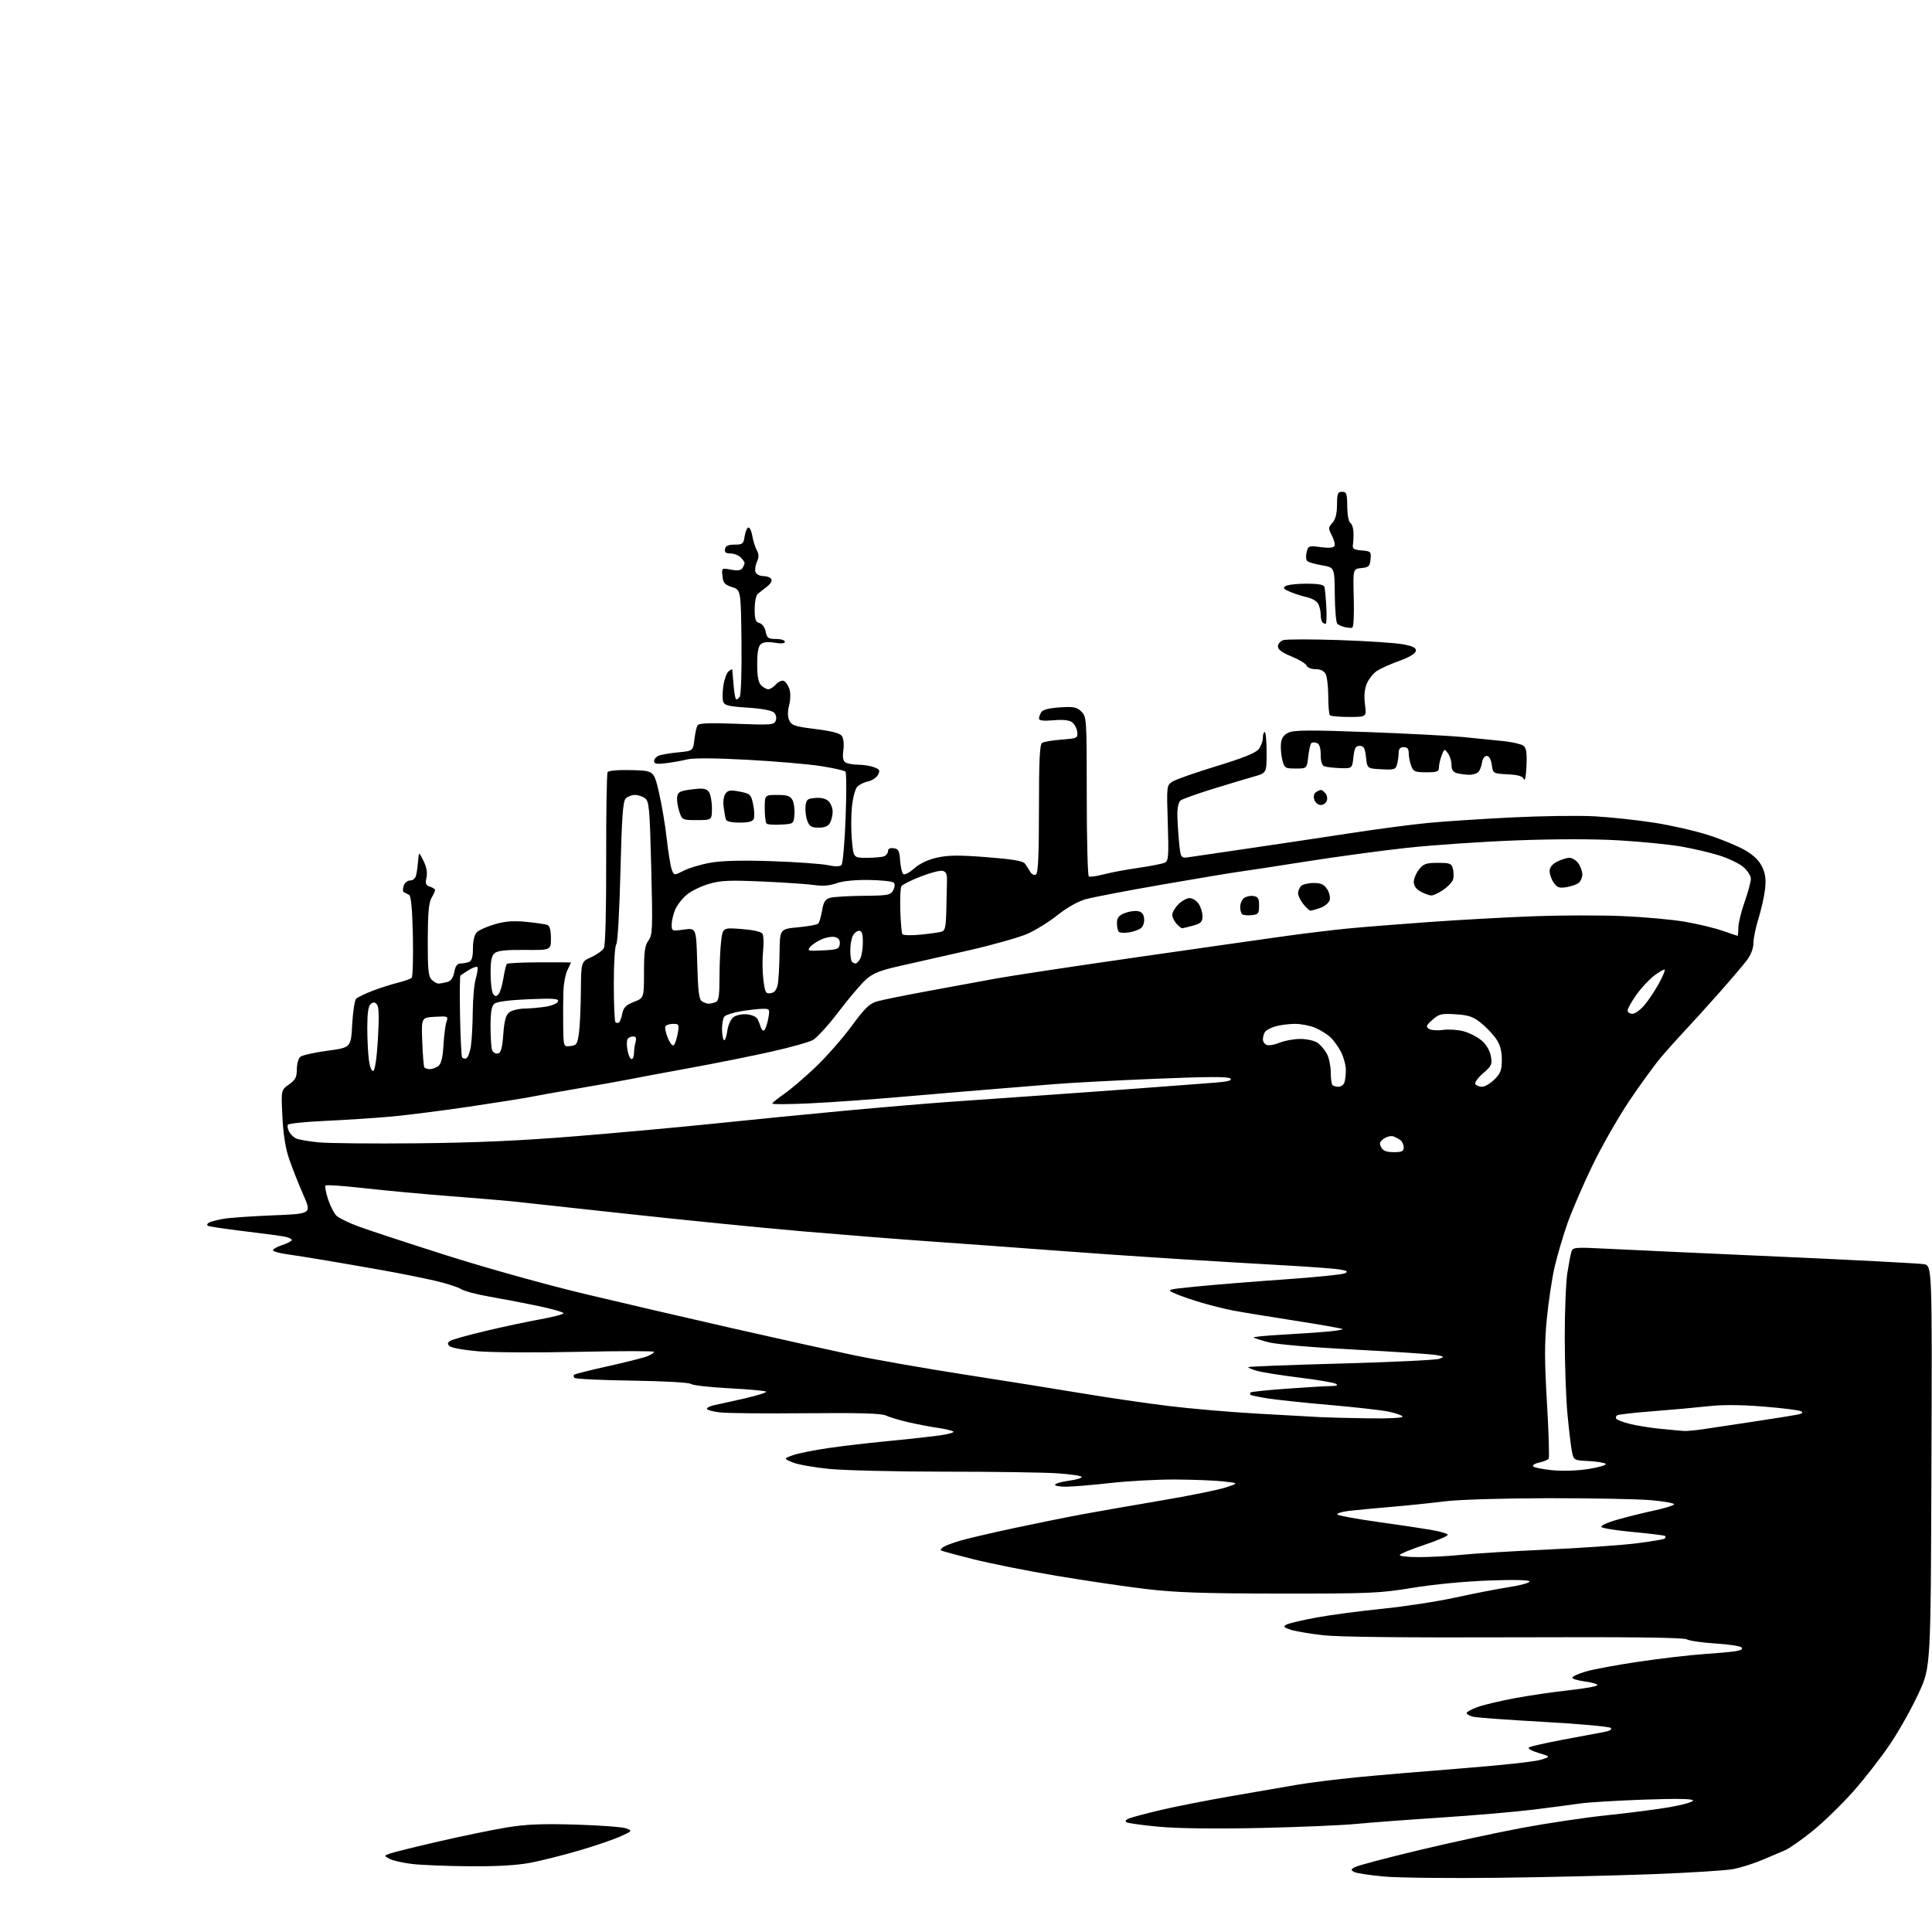 <?xml version="1.0" encoding="UTF-8" standalone="no"?>
<svg 
  version="1.1" 
  xmlns="http://www.w3.org/2000/svg" 
  xmlns:xlink="http://www.w3.org/1999/xlink" 
  xmlns:svg="http://www.w3.org/2000/svg"
  xmlns:rdf="http://www.w3.org/1999/02/22-rdf-syntax-ns#"
  xmlns:cc="http://creativecommons.org/ns#"
  xmlns:dc="http://purl.org/dc/elements/1.1/"
  viewBox="0 0 768 768"
  width="768"
  height="768"
>
<style>svg {background-color: white; }</style>"
<path stroke="none" fill="black" fill-rule="evenodd" d="M595.50,746.45C576.25,746.68 555.86,746.46 550.18,745.95C544.51,745.44 539.15,744.62 538.27,744.13C536.87,743.35 536.93,743.11 538.71,742.16C539.83,741.56 551.04,738.59 563.62,735.57C576.20,732.55 594.83,728.52 605.00,726.62C615.17,724.72 630.48,722.44 639.00,721.57C647.52,720.69 658.66,719.25 663.75,718.37C668.84,717.49 673.00,716.30 673.00,715.73C673.00,715.02 666.67,714.92 653.25,715.39C642.39,715.78 631.02,716.47 628.00,716.93C624.98,717.38 616.65,718.48 609.50,719.36C602.35,720.24 585.92,721.65 573.00,722.50C560.08,723.34 544.77,724.49 539.00,725.05C533.23,725.60 515.90,726.33 500.50,726.66C483.14,727.03 468.02,726.84 460.71,726.16C454.22,725.56 448.41,724.75 447.79,724.37C447.08,723.93 447.57,723.33 449.08,722.76C450.41,722.27 456.00,720.79 461.50,719.49C467.00,718.18 479.60,715.71 489.50,713.98C499.40,712.26 511.32,710.20 516.00,709.41C520.67,708.62 531.25,707.30 539.50,706.49C547.75,705.68 566.54,704.08 581.27,702.94C595.99,701.80 609.94,700.29 612.27,699.59C616.50,698.31 616.50,698.31 611.58,696.82C608.69,695.95 607.14,695.03 607.83,694.61C608.47,694.21 614.51,692.84 621.25,691.56C627.99,690.29 635.25,688.93 637.38,688.55C639.91,688.10 640.92,687.52 640.28,686.88C639.74,686.34 627.78,685.26 613.70,684.48C599.61,683.70 586.94,682.77 585.54,682.42C584.14,682.07 583.00,681.42 583.00,680.97C583.00,680.53 584.91,679.46 587.25,678.61C589.59,677.75 596.23,676.16 602.01,675.08C607.79,674.00 617.58,672.56 623.76,671.89C629.94,671.22 635.00,670.31 635.00,669.87C635.00,669.43 632.75,668.77 630.00,668.41C627.25,668.04 625.00,667.37 625.00,666.91C625.00,666.45 627.36,665.36 630.25,664.49C633.14,663.61 642.70,661.84 651.50,660.54C660.31,659.25 671.78,657.90 677.00,657.55C682.23,657.20 688.02,656.68 689.88,656.39C692.10,656.04 692.92,655.52 692.27,654.87C691.73,654.33 687.06,653.63 681.89,653.31C676.73,652.99 671.60,652.25 670.50,651.66C669.13,650.93 647.70,650.68 602.00,650.86C559.12,651.02 532.13,650.73 526.00,650.04C520.77,649.44 514.97,648.46 513.10,647.85C510.29,646.94 509.99,646.59 511.35,645.82C512.26,645.31 517.62,644.05 523.25,643.00C528.89,641.96 540.70,640.39 549.50,639.51C558.30,638.63 571.47,636.60 578.77,635.00C586.07,633.40 595.63,631.55 600.02,630.88C604.41,630.20 608.00,629.21 608.00,628.67C608.00,628.05 602.10,627.91 591.75,628.28C582.32,628.62 569.62,629.84 561.50,631.19C548.55,633.33 544.62,633.50 509.00,633.47C478.44,633.44 467.41,633.07 455.50,631.65C447.25,630.67 431.27,628.31 420.00,626.41C408.73,624.52 393.88,621.56 387.00,619.83C380.12,618.11 374.29,616.52 374.03,616.30C373.77,616.07 374.22,615.46 375.03,614.94C375.84,614.41 378.76,613.31 381.52,612.49C384.28,611.66 393.96,609.40 403.02,607.46C412.08,605.52 424.45,603.02 430.50,601.91C436.55,600.79 450.50,598.36 461.50,596.50C472.50,594.64 483.98,592.32 487.00,591.35C492.50,589.58 492.50,589.58 486.50,588.90C483.20,588.52 474.65,588.18 467.50,588.13C460.35,588.08 448.65,588.70 441.50,589.51C434.35,590.32 426.34,590.98 423.69,590.99C421.05,591.00 419.12,590.61 419.42,590.13C419.71,589.65 422.22,588.96 424.98,588.60C427.74,588.23 430.00,587.56 430.00,587.12C430.00,586.67 425.61,586.01 420.25,585.66C414.89,585.30 394.72,585.01 375.42,585.01C356.13,585.00 335.43,584.51 329.42,583.90C323.42,583.30 316.93,582.13 315.00,581.30C311.50,579.79 311.50,579.79 315.19,578.47C317.22,577.74 323.52,576.47 329.19,575.64C334.86,574.82 344.90,573.63 351.50,573.01C358.10,572.39 367.28,571.40 371.90,570.82C376.78,570.20 379.72,569.43 378.90,569.00C378.13,568.59 375.25,567.93 372.50,567.55C369.75,567.16 364.57,566.17 361.00,565.34C357.43,564.51 353.42,563.31 352.09,562.66C350.38,561.84 341.21,561.58 320.59,561.78C304.59,561.94 289.14,561.79 286.25,561.46C283.36,561.13 281.00,560.47 281.00,560.01C281.00,559.54 282.46,558.86 284.25,558.50C286.04,558.13 291.47,556.93 296.32,555.82C301.17,554.71 304.86,553.53 304.53,553.20C304.20,552.86 297.61,552.26 289.89,551.86C282.17,551.46 275.32,550.68 274.66,550.14C273.98,549.57 263.97,549.01 251.32,548.82C239.13,548.65 228.83,548.16 228.41,547.75C228.00,547.34 227.90,546.77 228.18,546.49C228.45,546.21 234.49,544.69 241.59,543.11C248.69,541.54 255.74,539.75 257.25,539.15C258.76,538.54 260.00,537.75 260.00,537.38C260.00,537.01 246.61,537.01 230.25,537.37C213.89,537.73 195.87,537.64 190.21,537.17C184.54,536.70 179.37,535.77 178.71,535.11C177.78,534.18 177.85,533.71 179.01,532.99C179.83,532.48 186.12,530.72 193.00,529.09C199.88,527.45 209.66,525.36 214.75,524.45C219.84,523.54 224.00,522.45 224.00,522.03C224.00,521.61 219.39,520.29 213.75,519.11C208.11,517.93 199.45,516.27 194.50,515.42C189.55,514.57 184.50,513.22 183.28,512.43C182.06,511.64 177.34,510.13 172.78,509.08C168.23,508.03 159.10,506.20 152.50,505.02C145.90,503.84 135.55,502.05 129.50,501.03C123.45,500.01 116.37,498.89 113.77,498.53C111.17,498.17 108.83,497.53 108.56,497.09C108.29,496.66 109.85,495.71 112.03,494.99C114.21,494.27 116.00,493.34 116.00,492.92C116.00,492.50 114.76,491.91 113.25,491.60C111.74,491.29 104.43,490.31 97.00,489.42C89.58,488.54 83.11,487.57 82.63,487.27C82.14,486.97 82.36,486.39 83.12,485.97C83.88,485.56 86.53,484.89 89.00,484.47C91.47,484.06 100.34,483.44 108.69,483.11C123.88,482.50 123.88,482.50 120.59,475.00C118.78,470.88 116.28,464.57 115.04,461.00C113.49,456.54 112.62,451.18 112.26,443.91C111.73,433.33 111.73,433.33 114.87,431.10C117.44,429.26 118.00,428.18 118.00,425.05C118.00,422.96 118.62,420.73 119.39,420.09C120.15,419.46 124.99,418.38 130.14,417.69C139.50,416.44 139.50,416.44 140.00,407.27C140.28,402.22 140.98,397.61 141.57,397.02C142.16,396.44 145.08,395.02 148.07,393.87C151.06,392.73 155.60,391.27 158.17,390.64C160.73,390.01 163.20,389.14 163.64,388.69C164.09,388.25 164.30,380.82 164.13,372.19C163.91,361.77 163.42,356.25 162.65,355.77C162.02,355.36 161.10,354.89 160.62,354.72C160.13,354.55 160.05,353.42 160.43,352.21C160.84,350.94 161.95,350.00 163.05,350.00C164.22,350.00 165.16,349.13 165.46,347.75C165.74,346.51 166.08,343.93 166.23,342.00C166.50,338.50 166.50,338.50 168.34,342.20C169.57,344.67 169.96,346.89 169.53,348.86C169.00,351.29 169.25,351.94 170.94,352.48C172.07,352.84 172.98,353.44 172.96,353.82C172.95,354.19 172.29,355.62 171.50,357.00C170.45,358.83 170.06,363.27 170.04,373.68C170.01,385.27 170.29,388.14 171.57,389.43C172.44,390.29 173.67,390.99 174.32,390.99C174.97,390.98 176.50,390.70 177.73,390.38C179.27,389.96 180.14,388.75 180.59,386.39C181.03,384.02 181.77,383.00 183.03,383.00C184.02,383.00 185.55,382.73 186.42,382.39C187.56,381.96 188.00,380.44 188.00,376.96C188.00,373.93 188.58,371.56 189.56,370.58C190.42,369.72 193.64,368.29 196.71,367.40C200.84,366.19 204.11,365.95 209.25,366.46C213.08,366.83 216.83,367.38 217.60,367.68C218.53,368.03 219.00,369.82 219.00,372.96C219.00,377.71 219.00,377.71 208.66,377.61C201.23,377.53 197.85,377.89 196.66,378.87C195.42,379.90 195.00,381.91 195.02,386.87C195.02,390.52 195.45,394.17 195.97,394.99C196.70,396.14 197.19,396.21 198.10,395.30C198.75,394.65 199.65,391.79 200.10,388.93C200.55,386.08 201.18,383.48 201.50,383.16C201.82,382.84 207.69,382.56 214.54,382.54C221.39,382.52 227.00,382.54 227.00,382.60C227.00,382.65 226.36,384.00 225.58,385.60C224.80,387.19 224.07,390.98 223.96,394.00C223.85,397.02 223.81,403.24 223.88,407.82C224.00,416.13 224.00,416.13 226.75,415.82C229.23,415.53 229.56,415.02 230.16,410.50C230.53,407.75 230.86,400.28 230.91,393.90C231.00,382.30 231.00,382.30 235.06,380.47C237.29,379.47 239.55,377.83 240.08,376.84C240.65,375.78 241.02,361.25 240.97,341.51C240.93,323.06 241.19,307.51 241.54,306.94C241.92,306.32 245.76,305.99 251.05,306.13C259.92,306.36 259.92,306.36 261.93,314.93C263.03,319.64 264.44,328.00 265.05,333.50C265.66,339.00 266.57,344.52 267.07,345.78C267.98,348.05 267.98,348.05 271.84,346.08C273.97,345.00 278.79,343.57 282.55,342.92C287.15,342.12 295.18,341.93 306.95,342.34C316.60,342.67 326.52,343.38 329.00,343.90C331.88,344.51 333.86,344.50 334.49,343.88C335.04,343.35 335.78,334.94 336.14,325.21C336.51,315.47 336.48,307.15 336.08,306.73C335.68,306.31 331.34,305.32 326.43,304.55C321.52,303.77 308.38,302.64 297.22,302.03C284.43,301.34 275.57,301.28 273.22,301.87C271.18,302.38 267.36,303.06 264.75,303.38C261.11,303.83 260.00,303.64 260.00,302.59C260.00,301.83 260.79,300.86 261.75,300.43C262.71,300.00 266.20,299.39 269.50,299.08C275.50,298.50 275.50,298.50 276.03,294.00C276.32,291.52 276.88,288.97 277.29,288.33C277.82,287.47 282.04,287.31 292.85,287.72C306.57,288.25 307.73,288.16 308.37,286.47C308.79,285.39 308.51,284.08 307.70,283.27C306.83,282.41 302.90,281.67 297.18,281.30C289.49,280.80 287.95,280.41 287.46,278.87C287.14,277.85 287.18,275.01 287.55,272.55C287.92,270.08 288.84,267.54 289.61,266.91C290.37,266.27 291.04,265.92 291.08,266.13C291.12,266.33 291.35,268.94 291.58,271.92C291.81,274.90 292.25,277.58 292.55,277.89C292.86,278.19 293.53,277.78 294.05,276.97C294.58,276.14 294.88,266.58 294.75,255.00C294.50,234.50 294.50,234.50 291.00,233.38C288.07,232.43 287.45,231.72 287.18,229.00C286.85,225.75 286.86,225.75 290.57,226.45C293.20,226.94 294.54,226.76 295.13,225.82C295.59,225.10 295.98,224.19 295.98,223.82C295.99,223.45 295.29,222.44 294.43,221.57C293.56,220.71 291.73,220.00 290.36,220.00C288.51,220.00 287.94,219.54 288.20,218.25C288.45,216.98 289.51,216.50 292.02,216.50C295.19,216.50 295.55,216.20 296.00,213.21C296.27,211.40 296.94,209.83 297.48,209.71C298.02,209.59 298.73,211.07 299.05,213.00C299.37,214.93 300.17,217.49 300.82,218.69C301.72,220.35 301.73,221.50 300.87,223.38C300.25,224.75 300.01,226.58 300.34,227.44C300.67,228.30 302.05,229.00 303.41,229.00C304.77,229.00 306.21,229.52 306.60,230.16C307.01,230.83 306.29,232.11 304.91,233.16C303.58,234.17 301.94,235.47 301.25,236.04C300.55,236.62 300.00,239.31 300.00,242.13C300.00,246.25 300.35,247.28 301.89,247.68C303.00,247.97 304.03,249.39 304.37,251.09C304.88,253.64 305.38,254.00 308.48,254.00C310.41,254.00 312.00,254.49 312.00,255.09C312.00,255.80 310.62,255.94 307.97,255.49C305.33,255.05 303.42,255.24 302.47,256.03C301.44,256.88 301.00,259.29 301.00,264.05C301.00,268.91 301.45,271.31 302.57,272.43C303.44,273.29 304.72,274.00 305.42,274.00C306.12,274.00 307.48,273.13 308.44,272.07C309.40,271.00 310.80,270.37 311.54,270.65C312.28,270.94 313.29,272.37 313.78,273.83C314.31,275.42 314.28,278.02 313.70,280.30C313.05,282.84 313.07,284.87 313.76,286.38C314.67,288.37 315.98,288.80 324.15,289.80C330.46,290.58 333.87,291.47 334.64,292.53C335.31,293.44 335.57,295.80 335.25,298.15C334.87,301.00 335.12,302.46 336.10,303.09C336.87,303.57 339.16,303.98 341.18,303.98C343.21,303.99 346.04,304.45 347.48,304.99C349.72,305.84 349.93,306.27 348.99,308.03C348.38,309.15 346.59,310.33 345.00,310.65C343.40,310.97 341.46,311.97 340.68,312.86C339.91,313.76 338.98,317.36 338.64,320.86C338.29,324.36 338.30,330.33 338.65,334.11C339.29,341.00 339.29,341.00 344.56,341.00C347.46,341.00 350.55,340.73 351.42,340.39C352.29,340.06 353.00,339.13 353.00,338.32C353.00,337.38 353.80,336.97 355.25,337.18C357.15,337.45 357.55,338.21 357.81,342.00C357.99,344.48 358.52,346.90 359.01,347.40C359.53,347.93 361.33,347.04 363.39,345.23C365.61,343.28 368.92,341.71 372.52,340.91C376.94,339.92 381.26,339.88 392.29,340.74C402.72,341.56 406.69,342.24 407.46,343.34C408.03,344.16 408.98,345.62 409.56,346.59C410.17,347.60 411.13,348.04 411.81,347.62C412.68,347.08 413.00,340.02 413.00,321.50C413.00,302.29 413.30,295.92 414.25,295.31C414.94,294.86 418.43,294.27 422.00,294.00C428.23,293.52 428.49,293.39 428.23,291.00C428.08,289.62 427.18,287.90 426.23,287.16C425.05,286.25 422.68,285.98 418.75,286.32C414.78,286.66 413.00,286.45 413.02,285.66C413.02,285.02 413.44,283.85 413.95,283.05C414.54,282.11 417.14,281.46 421.32,281.19C426.88,280.84 428.07,281.07 429.89,282.89C431.95,284.95 432.00,285.79 432.00,316.44C432.00,333.73 432.37,348.11 432.83,348.40C433.29,348.68 435.94,348.31 438.72,347.57C441.50,346.84 447.76,345.67 452.64,344.97C457.51,344.27 462.22,343.33 463.10,342.89C464.49,342.20 464.63,340.15 464.21,327.16C463.74,312.28 463.74,312.21 466.12,310.68C467.43,309.83 475.25,307.09 483.50,304.58C493.69,301.49 499.06,299.35 500.25,297.90C501.21,296.73 502.00,294.70 502.00,293.39C502.00,292.08 502.34,291.00 502.75,291.01C503.16,291.01 503.50,294.67 503.50,299.14C503.50,307.27 503.50,307.27 498.50,308.68C495.75,309.46 488.32,311.69 482.00,313.64C475.68,315.60 469.94,317.66 469.25,318.22C468.56,318.78 468.00,321.10 468.01,323.37C468.01,325.64 468.31,330.59 468.66,334.36C469.31,341.22 469.31,341.22 472.90,340.70C474.88,340.41 485.95,338.78 497.50,337.09C509.05,335.40 527.05,332.70 537.50,331.10C547.95,329.50 561.67,327.69 568.00,327.10C574.33,326.50 589.17,325.52 601.00,324.94C612.83,324.35 627.67,324.15 634.00,324.50C640.33,324.86 650.99,326.01 657.70,327.06C664.42,328.11 674.09,330.33 679.20,331.98C684.32,333.63 690.80,336.31 693.61,337.93C697.07,339.93 699.28,342.07 700.48,344.59C701.80,347.38 702.08,349.62 701.62,353.56C701.28,356.44 700.11,361.66 699.02,365.15C697.92,368.64 697.02,373.03 697.01,374.91C697.00,377.06 695.99,379.63 694.26,381.91C692.75,383.88 687.73,389.77 683.09,395.00C678.45,400.23 672.54,406.75 669.94,409.50C667.34,412.25 663.10,416.98 660.52,420.00C657.94,423.02 652.19,430.90 647.75,437.50C643.31,444.10 636.63,455.80 632.92,463.50C629.21,471.20 624.75,481.55 623.02,486.50C621.29,491.45 619.04,499.10 618.01,503.50C616.99,507.90 615.60,517.09 614.92,523.92C613.94,533.80 613.94,540.67 614.94,557.61C615.63,569.31 615.93,579.30 615.62,579.81C615.30,580.32 613.65,581.02 611.95,581.36C610.26,581.70 609.11,582.37 609.41,582.86C609.71,583.34 613.14,584.05 617.02,584.43C621.29,584.85 627.07,584.65 631.60,583.92C635.73,583.25 638.75,582.35 638.30,581.91C637.86,581.47 634.82,580.97 631.54,580.80C625.61,580.50 625.58,580.48 624.86,577.00C624.47,575.08 623.67,568.33 623.08,562.00C622.49,555.67 622.01,541.95 622.01,531.50C622.01,521.05 622.48,509.57 623.05,506.00C623.61,502.43 624.34,498.65 624.65,497.60C625.19,495.82 626.02,495.74 638.36,496.37C645.59,496.74 676.25,498.15 706.50,499.50C736.75,500.85 762.97,502.21 764.77,502.53C768.05,503.10 768.05,503.10 767.77,582.80C767.50,662.50 767.50,662.50 762.84,672.77C760.27,678.43 755.23,687.48 751.62,692.89C748.02,698.30 741.28,706.99 736.64,712.20C732.00,717.41 724.70,724.49 720.41,727.94C716.12,731.40 711.24,734.80 709.55,735.52C707.87,736.23 703.73,737.99 700.33,739.43C696.94,740.86 691.77,742.48 688.83,743.02C685.90,743.56 671.58,744.45 657.00,745.01C642.42,745.57 614.75,746.22 595.50,746.45zM186.64,741.87C177.76,741.80 167.51,741.39 163.86,740.96C160.21,740.54 156.17,739.63 154.90,738.94C152.57,737.70 152.57,737.70 154.96,736.82C156.26,736.34 165.02,734.17 174.42,732.00C183.81,729.84 196.00,727.33 201.50,726.43C209.20,725.17 215.52,724.91 229.00,725.31C238.62,725.60 247.62,726.28 249.00,726.82C251.43,727.78 251.37,727.87 246.60,730.02C243.91,731.23 236.56,733.74 230.27,735.59C223.97,737.44 215.22,739.64 210.80,740.48C205.44,741.50 197.43,741.96 186.64,741.87zM564.19,618.98C568.76,618.97 576.46,618.55 581.29,618.04C586.13,617.53 601.20,616.61 614.79,615.99C628.38,615.37 644.37,614.26 650.33,613.52C656.29,612.78 661.42,611.91 661.75,611.59C662.07,611.26 662.14,610.81 661.91,610.58C661.68,610.35 656.10,609.66 649.51,609.04C642.92,608.43 637.13,607.53 636.64,607.04C636.13,606.53 638.64,605.32 642.63,604.17C646.41,603.08 652.98,601.44 657.23,600.53C661.48,599.62 665.20,598.49 665.48,598.03C665.77,597.57 661.61,596.81 656.25,596.34C650.89,595.88 632.33,595.53 615.00,595.56C596.57,595.60 579.56,596.13 574.00,596.84C568.77,597.50 559.33,598.48 553.00,599.01C546.67,599.54 539.10,600.26 536.17,600.61C533.25,600.96 531.22,601.61 531.67,602.06C532.13,602.51 539.25,603.81 547.50,604.96C555.75,606.11 565.31,607.54 568.75,608.13C572.20,608.72 575.24,609.57 575.51,610.02C575.79,610.47 571.74,612.25 566.52,613.99C561.29,615.73 556.76,617.57 556.45,618.08C556.12,618.61 559.38,618.99 564.19,618.98zM669.50,568.84C670.60,568.91 674.20,568.56 677.50,568.06C680.80,567.57 689.80,566.21 697.50,565.05C705.20,563.89 712.81,562.67 714.42,562.35C716.51,561.93 716.93,561.55 715.92,560.99C715.14,560.56 708.42,559.72 701.00,559.13C691.98,558.40 684.68,558.36 679.00,559.00C674.33,559.52 664.49,560.42 657.14,560.98C649.79,561.55 643.37,562.27 642.88,562.58C642.38,562.89 642.19,563.50 642.47,563.95C642.74,564.39 645.11,565.31 647.73,565.99C650.35,566.66 655.88,567.56 660.00,567.97C664.12,568.38 668.40,568.77 669.50,568.84zM544.31,563.82C552.65,563.93 557.89,563.63 557.54,563.07C557.22,562.55 554.61,561.67 551.73,561.10C548.85,560.52 538.40,559.35 528.50,558.49C518.60,557.63 507.59,556.46 504.03,555.91C500.47,555.35 497.36,554.69 497.11,554.45C496.87,554.20 496.89,553.78 497.15,553.51C497.42,553.25 503.91,552.57 511.57,552.02C519.23,551.47 527.08,551.00 529.00,550.98C531.48,550.95 532.06,550.69 531.00,550.07C530.17,549.59 523.65,548.49 516.50,547.61C509.35,546.73 501.77,545.53 499.66,544.93C497.54,544.34 496.00,543.67 496.23,543.44C496.46,543.21 513.10,542.57 533.21,542.02C553.32,541.47 570.82,540.63 572.09,540.16C574.28,539.35 574.21,539.26 570.96,538.65C569.06,538.30 554.45,537.32 538.50,536.49C521.46,535.61 507.29,534.39 504.15,533.55C501.20,532.77 498.59,531.92 498.34,531.68C498.09,531.43 502.98,530.94 509.20,530.59C515.41,530.24 523.56,529.69 527.31,529.37C531.05,529.05 533.91,528.57 533.65,528.32C533.39,528.06 524.70,526.53 514.34,524.92C503.98,523.31 493.02,521.51 490.00,520.92C486.98,520.33 481.50,518.97 477.82,517.90C474.15,516.83 469.42,515.20 467.32,514.28C463.50,512.61 463.50,512.61 476.00,511.37C482.88,510.69 498.55,509.43 510.82,508.57C523.10,507.72 533.87,506.61 534.74,506.12C535.96,505.44 535.41,505.09 532.42,504.61C530.26,504.27 520.40,503.54 510.50,502.99C500.60,502.44 481.48,501.30 468.00,500.46C454.52,499.62 432.02,498.07 418.00,497.00C403.98,495.94 382.38,494.36 370.00,493.50C357.62,492.64 334.45,490.80 318.50,489.43C302.55,488.05 271.27,484.93 249.00,482.49C226.72,480.05 206.25,477.82 203.50,477.54C200.75,477.25 189.72,476.33 179.00,475.50C168.28,474.67 152.87,473.24 144.76,472.32C136.66,471.40 129.75,470.92 129.41,471.26C129.07,471.59 129.54,474.10 130.44,476.82C131.34,479.54 132.87,482.48 133.83,483.35C134.80,484.22 138.56,486.05 142.19,487.42C145.83,488.79 161.58,493.97 177.20,498.94C193.15,504.01 217.41,510.78 232.55,514.39C247.37,517.92 273.45,523.98 290.50,527.86C307.55,531.73 328.93,536.49 338.00,538.42C347.07,540.35 367.77,543.98 384.00,546.50C400.23,549.02 421.38,552.40 431.00,554.01C440.62,555.62 455.70,557.82 464.50,558.90C473.30,559.98 489.27,561.35 500.00,561.95C510.73,562.55 521.98,563.18 525.00,563.34C528.02,563.50 536.71,563.71 544.31,563.82zM554.04,458.00C557.25,458.00 558.00,457.64 558.00,456.12C558.00,455.09 557.44,453.81 556.75,453.28C556.06,452.75 554.76,452.05 553.86,451.73C552.97,451.41 551.28,451.82 550.11,452.63C548.41,453.82 548.20,454.50 549.03,456.06C549.79,457.48 551.13,458.00 554.04,458.00zM166.00,454.48C189.42,454.24 207.16,453.45 229.50,451.62C246.55,450.23 271.52,447.94 285.00,446.54C298.48,445.13 321.20,442.89 335.50,441.56C349.80,440.23 368.48,438.65 377.00,438.04C385.52,437.44 401.95,436.29 413.50,435.48C425.05,434.68 443.73,433.33 455.00,432.49C466.27,431.64 478.81,430.69 482.85,430.38C488.14,429.97 489.90,429.50 489.12,428.72C488.34,427.94 479.95,427.97 459.27,428.83C443.45,429.48 425.32,430.44 419.00,430.97C412.68,431.50 401.65,432.40 394.50,432.97C387.35,433.54 371.38,434.89 359.00,435.96C346.62,437.04 329.86,438.23 321.75,438.61C313.64,438.99 307.00,439.03 307.00,438.70C307.00,438.37 309.12,436.64 311.72,434.85C314.31,433.06 319.97,428.23 324.28,424.11C328.59,419.99 335.01,412.68 338.55,407.86C343.84,400.66 345.65,398.91 348.74,398.04C350.81,397.45 359.93,395.61 369.00,393.94C378.07,392.27 390.23,390.03 396.00,388.97C401.77,387.91 426.98,384.10 452.00,380.51C477.02,376.91 503.80,373.10 511.50,372.03C519.20,370.97 530.23,369.64 536.00,369.08C541.77,368.52 556.40,367.35 568.50,366.49C580.60,365.63 599.27,364.60 610.00,364.21C620.73,363.81 636.49,363.79 645.04,364.16C653.59,364.52 664.75,365.54 669.84,366.42C674.93,367.30 681.65,368.91 684.76,370.01C687.88,371.10 690.56,372.00 690.72,372.00C690.87,372.00 691.01,370.54 691.02,368.75C691.03,366.96 692.16,362.35 693.52,358.50C694.88,354.65 695.99,350.53 696.00,349.34C696.00,348.15 694.63,346.02 692.95,344.61C691.28,343.21 686.90,341.12 683.21,339.98C679.53,338.85 672.69,337.26 668.01,336.46C663.33,335.66 652.37,334.58 643.65,334.06C633.72,333.47 618.42,333.48 602.65,334.07C588.82,334.60 569.17,335.94 559.00,337.06C548.83,338.17 530.83,340.62 519.00,342.49C507.18,344.36 495.25,346.18 492.50,346.54C489.75,346.91 476.02,349.19 462.00,351.63C447.98,354.06 434.23,356.70 431.45,357.49C428.45,358.35 423.98,360.88 420.44,363.73C417.16,366.36 411.78,369.71 408.49,371.17C405.19,372.63 394.62,375.62 385.00,377.81C375.38,380.01 363.08,382.79 357.67,384.00C349.93,385.73 347.09,386.86 344.30,389.31C342.35,391.03 337.42,396.83 333.35,402.20C329.28,407.58 324.62,412.66 323.01,413.50C321.39,414.33 314.09,416.37 306.78,418.01C299.48,419.66 284.95,422.58 274.50,424.49C264.05,426.40 253.25,428.42 250.50,428.98C247.75,429.54 238.75,431.15 230.50,432.56C222.25,433.96 213.47,435.52 211.00,436.03C208.53,436.54 197.50,438.29 186.50,439.92C175.50,441.55 161.32,443.34 155.00,443.90C148.68,444.46 137.08,445.21 129.24,445.57C121.40,445.93 114.74,446.62 114.44,447.09C114.15,447.57 114.37,448.82 114.93,449.86C115.49,450.91 116.74,452.13 117.72,452.57C118.70,453.01 122.65,453.69 126.50,454.09C130.35,454.48 148.12,454.66 166.00,454.48zM532.06,432.00C533.01,432.00 534.06,431.29 534.39,430.42C534.73,429.55 535.00,427.28 535.00,425.38C535.00,423.48 534.14,420.25 533.10,418.21C532.05,416.17 530.13,413.51 528.83,412.30C527.54,411.09 524.81,409.40 522.77,408.55C520.73,407.70 517.13,407.00 514.78,407.00C512.42,407.00 508.95,407.44 507.06,407.98C505.18,408.52 503.28,409.53 502.84,410.23C502.39,410.93 502.02,412.24 502.02,413.14C502.01,414.05 502.70,415.05 503.56,415.38C504.41,415.71 506.72,415.31 508.68,414.49C510.64,413.67 514.34,413.00 516.90,413.00C519.50,413.00 522.54,413.69 523.78,414.56C525.01,415.42 526.68,417.42 527.51,419.01C528.33,420.60 529.00,423.87 529.00,426.28C529.00,428.69 529.30,430.97 529.67,431.33C530.03,431.70 531.11,432.00 532.06,432.00zM589.14,432.00C590.25,432.00 592.47,430.68 594.08,429.08C596.52,426.64 597.00,425.34 597.00,421.22C597.00,417.76 596.33,415.31 594.75,412.99C593.51,411.17 590.80,408.31 588.71,406.64C585.60,404.13 583.81,403.52 578.64,403.19C573.00,402.83 572.06,403.06 569.43,405.38C566.96,407.56 566.73,408.12 568.00,408.98C568.83,409.54 571.33,409.73 573.57,409.41C575.81,409.09 579.50,409.33 581.78,409.94C584.05,410.55 587.26,412.19 588.92,413.59C590.79,415.16 592.19,417.50 592.62,419.76C593.24,423.09 592.98,423.68 589.55,426.64C587.49,428.42 586.10,430.36 586.46,430.94C586.82,431.52 588.03,432.00 589.14,432.00zM148.39,425.71C149.07,425.48 149.78,420.53 150.23,413.00C150.74,404.40 150.63,400.25 149.85,399.32C149.01,398.30 148.40,398.25 147.37,399.11C146.41,399.90 146.00,402.74 146.00,408.48C146.00,413.01 146.29,418.83 146.64,421.40C147.02,424.15 147.74,425.92 148.39,425.71zM170.87,425.00C171.83,425.00 173.35,424.44 174.25,423.75C175.39,422.87 176.00,420.42 176.29,415.50C176.51,411.65 177.05,407.46 177.48,406.19C178.24,403.95 178.11,403.89 172.88,404.19C167.50,404.50 167.50,404.50 167.85,414.00C168.05,419.23 168.41,423.84 168.66,424.25C168.91,424.66 169.91,425.00 170.87,425.00zM185.34,420.72C185.98,420.51 186.80,418.35 187.18,415.92C187.55,413.49 187.89,407.28 187.93,402.12C187.97,396.95 188.52,390.99 189.16,388.86C189.80,386.73 190.06,384.73 189.75,384.41C189.43,384.10 187.90,384.64 186.34,385.62C184.78,386.59 183.29,387.55 183.03,387.75C182.78,387.94 182.71,395.16 182.87,403.79C183.04,412.42 183.40,419.84 183.68,420.29C183.96,420.74 184.70,420.93 185.34,420.72zM251.05,421.00C251.57,421.00 252.01,419.99 252.01,418.75C252.02,417.51 252.30,415.49 252.63,414.25C253.07,412.62 252.80,412.00 251.68,412.00C250.82,412.00 249.82,412.48 249.46,413.06C249.10,413.65 249.09,415.68 249.45,417.56C249.80,419.45 250.52,421.00 251.05,421.00zM197.88,418.79C199.13,418.55 199.63,416.82 200.07,411.11C200.51,405.51 201.10,403.40 202.51,402.37C203.54,401.61 206.21,400.97 208.44,400.93C210.67,400.89 214.49,400.55 216.92,400.18C219.35,399.80 221.55,398.87 221.80,398.11C222.18,396.95 220.21,396.80 210.16,397.21C202.54,397.53 197.49,398.18 196.53,398.98C195.40,399.92 195.00,402.27 195.00,408.04C195.00,412.33 195.28,416.57 195.63,417.47C195.97,418.36 196.98,418.96 197.88,418.79zM267.90,415.43C268.37,414.92 269.06,412.81 269.42,410.75C270.05,407.24 269.93,407.00 267.60,407.00C266.24,407.00 264.85,407.43 264.53,407.96C264.20,408.48 264.64,410.59 265.49,412.63C266.40,414.80 267.40,415.97 267.90,415.43zM289.09,409.95C289.43,407.45 290.46,405.14 291.59,404.31C292.64,403.54 295.03,403.04 296.90,403.21C298.77,403.37 300.65,404.18 301.08,405.00C301.51,405.82 302.13,407.36 302.46,408.42C302.81,409.53 303.42,409.95 303.91,409.42C304.38,408.91 305.06,406.81 305.42,404.75C306.06,401.15 305.98,401.00 303.30,401.01C301.76,401.01 297.83,401.45 294.57,401.98C291.31,402.52 288.28,403.53 287.84,404.23C287.39,404.93 287.02,407.11 287.02,409.08C287.01,411.05 287.34,413.01 287.75,413.42C288.16,413.84 288.76,412.27 289.09,409.95zM246.01,406.49C246.41,406.25 247.02,404.65 247.36,402.94C247.85,400.49 248.82,399.52 251.99,398.27C256.00,396.70 256.00,396.70 256.00,386.48C256.00,378.27 256.35,375.80 257.77,373.88C259.40,371.69 259.49,369.41 258.88,345.07C258.28,321.22 258.04,318.50 256.42,317.32C255.43,316.59 253.61,316.00 252.38,316.00C251.15,316.00 249.51,316.63 248.73,317.41C247.62,318.52 247.18,324.74 246.63,346.64C246.24,362.27 245.52,374.88 244.97,375.43C244.43,375.97 244.00,382.91 244.00,391.03C244.00,399.08 244.29,405.95 244.64,406.31C244.99,406.66 245.61,406.74 246.01,406.49zM648.93,403.00C649.99,403.00 652.19,401.38 653.82,399.40C655.46,397.42 658.01,393.56 659.50,390.83C660.98,388.10 662.01,385.67 661.77,385.44C661.54,385.20 659.69,386.25 657.67,387.75C655.65,389.26 652.42,392.72 650.50,395.43C648.57,398.14 647.00,400.95 647.00,401.68C647.00,402.40 647.87,403.00 648.93,403.00zM281.67,398.98C282.31,398.99 283.55,398.73 284.42,398.39C285.70,397.90 286.00,396.05 286.01,388.64C286.01,383.61 286.31,377.08 286.66,374.12C287.31,368.73 287.31,368.73 294.81,369.30C299.36,369.65 302.62,370.38 303.11,371.18C303.55,371.90 303.65,375.02 303.33,378.12C303.01,381.23 303.06,386.32 303.45,389.44C304.08,394.52 304.39,395.09 306.32,394.81C307.81,394.60 308.69,393.56 309.13,391.50C309.48,389.85 309.82,384.18 309.88,378.89C310.00,369.29 310.00,369.29 317.23,368.62C321.20,368.25 324.81,367.59 325.25,367.15C325.69,366.71 326.38,364.38 326.79,361.97C327.39,358.46 328.04,357.44 330.02,356.89C331.38,356.51 337.32,356.15 343.21,356.10C353.03,356.01 354.02,355.82 355.06,353.89C355.75,352.60 355.83,351.43 355.26,350.86C354.75,350.35 350.32,349.88 345.42,349.80C339.87,349.72 334.99,350.22 332.50,351.11C329.84,352.06 326.99,352.31 324.00,351.85C321.52,351.47 312.30,350.83 303.50,350.44C290.06,349.83 286.59,349.98 281.82,351.36C278.69,352.27 274.69,354.23 272.93,355.71C271.17,357.19 269.11,359.88 268.36,361.67C267.61,363.47 267.00,366.12 267.00,367.56C267.00,370.13 267.11,370.17 271.88,369.52C276.77,368.84 276.77,368.84 277.16,382.97C277.46,394.04 277.87,397.30 279.02,398.03C279.84,398.55 281.03,398.98 281.67,398.98zM340.13,383.00C340.57,383.00 341.40,382.13 341.96,381.07C342.53,380.00 343.00,377.08 343.00,374.57C343.00,371.22 342.61,370.00 341.54,370.00C340.73,370.00 339.60,370.87 339.04,371.93C338.47,373.00 338.00,375.62 338.00,377.77C338.00,379.91 338.30,381.97 338.67,382.33C339.03,382.70 339.69,383.00 340.13,383.00zM327.08,377.80C332.79,377.53 333.53,377.26 333.81,375.34C334.01,373.89 333.46,372.96 332.13,372.54C331.04,372.20 328.65,372.54 326.82,373.30C325.00,374.07 322.86,375.46 322.08,376.40C320.77,377.98 321.13,378.08 327.08,377.80zM365.87,371.54C369.52,371.18 373.29,370.65 374.25,370.37C375.72,369.95 376.03,368.50 376.19,361.43C376.30,356.79 376.41,351.54 376.44,349.76C376.49,347.36 376.01,346.43 374.61,346.16C373.56,345.96 369.63,347.01 365.86,348.48C362.09,349.96 358.70,351.68 358.31,352.30C357.93,352.92 357.74,357.25 357.88,361.93C358.03,366.61 358.40,370.83 358.70,371.32C359.00,371.81 362.23,371.91 365.87,371.54zM448.84,370.64C447.00,370.93 445.16,370.84 444.75,370.42C444.34,370.01 444.00,368.45 444.00,366.95C444.00,364.90 444.71,363.95 446.91,363.04C448.50,362.38 450.87,361.99 452.16,362.17C453.82,362.40 454.59,363.25 454.80,365.09C454.97,366.51 454.44,368.22 453.64,368.88C452.84,369.55 450.68,370.34 448.84,370.64zM469.90,368.99C469.58,369.00 468.57,368.18 467.65,367.17C466.74,366.17 466.00,364.57 466.00,363.63C466.00,362.68 467.10,360.80 468.45,359.45C469.80,358.10 471.80,357.00 472.90,357.00C473.99,357.00 475.59,358.00 476.44,359.22C477.30,360.44 478.00,362.67 478.00,364.18C478.00,366.48 477.41,367.07 474.25,367.95C472.19,368.52 470.23,368.99 469.90,368.99zM497.46,363.80C495.79,363.96 494.11,363.77 493.71,363.38C493.32,362.99 493.00,361.67 493.00,360.46C493.00,359.24 493.65,357.71 494.44,357.05C495.24,356.39 496.93,355.99 498.19,356.17C500.10,356.44 500.50,357.11 500.50,360.00C500.50,363.17 500.21,363.53 497.46,363.80zM520.92,362.00C520.50,362.00 519.21,360.81 518.07,359.37C516.93,357.92 516.00,355.98 516.00,355.07C516.00,354.15 516.54,352.86 517.20,352.20C517.86,351.54 520.10,351.00 522.18,351.00C525.08,351.00 526.32,351.57 527.56,353.45C528.47,354.84 528.89,356.76 528.54,357.87C528.20,358.95 526.52,360.32 524.81,360.92C523.10,361.51 521.35,362.00 520.92,362.00zM568.94,355.96C568.15,355.94 566.26,355.25 564.75,354.43C562.96,353.46 562.00,352.12 562.00,350.60C562.00,349.32 562.93,347.08 564.07,345.63C565.86,343.37 566.90,343.00 571.55,343.00C576.45,343.00 577.02,343.23 577.57,345.43C577.91,346.76 577.92,348.68 577.59,349.68C577.27,350.68 575.51,352.51 573.69,353.75C571.87,354.99 569.73,355.98 568.94,355.96zM622.72,352.66C619.88,353.12 618.98,352.81 617.63,350.89C616.73,349.60 616.00,347.54 616.00,346.30C616.00,344.82 617.01,343.53 618.95,342.53C620.57,341.69 622.80,341.00 623.89,341.00C624.99,341.00 626.59,342.00 627.44,343.22C628.30,344.44 629.00,346.41 629.00,347.60C629.00,348.79 628.37,350.28 627.59,350.93C626.81,351.57 624.62,352.35 622.72,352.66zM325.44,329.00C322.57,329.00 321.77,328.52 320.93,326.31C320.36,324.82 320.04,322.24 320.20,320.56C320.47,317.83 320.89,317.47 324.13,317.20C326.47,317.00 328.32,317.47 329.38,318.52C330.27,319.41 331.00,321.27 331.00,322.64C331.00,324.01 330.53,326.00 329.96,327.07C329.24,328.41 327.87,329.00 325.44,329.00zM310.46,327.79C307.69,327.96 305.10,327.77 304.71,327.38C304.32,326.99 304.00,324.27 304.00,321.33C304.00,316.00 304.00,316.00 308.96,316.00C312.94,316.00 314.15,316.41 315.02,318.04C315.62,319.17 315.98,321.75 315.81,323.79C315.50,327.49 315.49,327.50 310.46,327.79zM294.00,327.00C290.82,327.00 288.79,326.53 288.55,325.75C288.34,325.06 287.94,322.85 287.66,320.84C287.37,318.71 287.67,316.46 288.38,315.49C289.40,314.09 290.38,313.96 294.06,314.68C298.25,315.51 298.55,315.80 299.38,319.72C299.86,322.01 299.99,324.58 299.66,325.44C299.23,326.57 297.66,327.00 294.00,327.00zM277.08,326.00C271.20,326.00 271.15,325.97 270.01,322.52C269.37,320.60 269.00,318.01 269.18,316.77C269.45,314.83 270.30,314.40 275.00,313.80C279.48,313.24 280.73,313.41 281.75,314.74C282.44,315.65 283.00,318.55 283.00,321.19C283.00,326.00 283.00,326.00 277.08,326.00zM524.96,320.00C523.96,320.00 522.83,319.04 522.46,317.88C522.04,316.54 522.29,315.43 523.14,314.89C523.89,314.42 524.78,314.02 525.13,314.02C525.47,314.01 526.27,314.62 526.89,315.37C527.52,316.13 527.75,317.48 527.41,318.37C527.07,319.27 525.96,320.00 524.96,320.00zM606.80,304.52C606.63,308.41 606.19,310.75 605.80,309.80C605.28,308.53 603.63,308.03 599.30,307.80C593.50,307.50 593.50,307.50 593.00,304.00C592.68,301.78 591.95,300.50 591.00,300.50C590.16,300.50 589.35,301.60 589.15,303.00C588.96,304.38 588.35,306.06 587.78,306.75C587.22,307.44 585.57,307.99 584.13,307.99C582.68,307.98 580.49,307.70 579.25,307.37C577.62,306.93 577.00,306.02 577.00,304.07C577.00,302.59 576.36,300.51 575.57,299.44C574.20,297.57 574.11,297.60 573.07,300.32C572.48,301.86 572.00,304.00 572.00,305.07C572.00,306.72 571.28,307.00 566.98,307.00C562.50,307.00 561.84,306.72 560.98,304.43C560.44,303.02 560.00,300.77 560.00,299.43C560.00,297.67 559.45,297.00 558.00,297.00C556.60,297.00 556.00,297.67 555.99,299.25C555.98,300.49 555.70,302.53 555.36,303.80C554.80,305.89 554.26,306.07 549.12,305.80C543.50,305.50 543.50,305.50 543.00,301.00C542.59,297.33 542.13,296.50 540.50,296.50C538.87,296.50 538.41,297.33 538.00,301.00C537.50,305.50 537.50,305.50 532.69,305.33C530.04,305.24 527.23,304.92 526.44,304.61C525.51,304.26 525.00,302.61 525.00,300.00C525.00,297.26 524.50,295.74 523.46,295.35C522.61,295.02 521.61,295.05 521.25,295.42C520.88,295.78 520.34,298.20 520.04,300.79C519.50,305.50 519.50,305.50 515.06,305.50C510.87,305.50 510.58,305.32 509.76,302.15C509.28,300.30 509.03,297.38 509.19,295.65C509.41,293.39 510.26,292.15 512.19,291.23C514.35,290.20 520.54,290.15 543.46,291.00C559.18,291.58 576.42,292.48 581.77,293.00C587.12,293.52 594.31,294.24 597.75,294.61C601.19,294.98 604.70,295.79 605.56,296.42C606.75,297.29 607.03,299.13 606.80,304.52zM536.30,285.00C532.47,285.00 529.03,284.70 528.67,284.33C528.30,283.97 528.00,280.56 528.00,276.77C528.00,272.97 527.53,269.00 526.96,267.93C526.29,266.68 524.87,266.00 522.93,266.00C521.27,266.00 519.70,265.37 519.39,264.59C519.10,263.81 516.41,262.18 513.43,260.97C509.66,259.44 508.00,258.21 508.00,256.95C508.00,255.95 508.96,254.83 510.14,254.46C511.31,254.08 521.33,254.08 532.39,254.44C543.45,254.81 554.89,255.57 557.81,256.14C561.92,256.93 563.04,257.54 562.79,258.83C562.60,259.85 560.07,261.35 556.26,262.71C552.84,263.93 548.85,265.71 547.39,266.67C545.92,267.62 544.10,269.91 543.33,271.74C542.40,273.98 542.16,276.70 542.60,280.04C543.26,285.00 543.26,285.00 536.30,285.00zM537.48,249.55C536.94,249.66 535.60,249.54 534.50,249.28C533.40,249.02 532.09,248.42 531.60,247.95C531.10,247.48 530.65,242.25 530.60,236.32C530.50,225.55 530.50,225.55 525.50,224.72C522.75,224.26 520.11,223.49 519.62,223.01C519.14,222.54 519.05,220.95 519.41,219.49C520.05,216.93 520.28,216.85 524.93,217.49C527.96,217.91 530.03,217.76 530.43,217.11C530.79,216.53 530.36,214.65 529.47,212.94C527.96,210.03 527.97,209.69 529.66,207.83C530.89,206.46 531.46,204.22 531.48,200.67C531.50,196.17 531.76,195.50 533.50,195.50C535.26,195.50 535.51,196.18 535.55,201.32C535.58,204.62 536.11,207.45 536.77,207.86C537.41,208.25 537.98,209.91 538.03,211.54C538.08,213.17 537.99,215.40 537.81,216.50C537.55,218.16 538.14,218.55 541.31,218.81C544.93,219.11 545.10,219.28 544.81,222.31C544.54,225.12 544.10,225.54 541.16,225.82C537.82,226.14 537.82,226.14 538.14,237.74C538.33,244.78 538.07,249.43 537.48,249.55zM526.96,248.00C526.62,248.00 526.03,247.70 525.67,247.33C525.30,246.97 525.00,245.59 525.00,244.27C525.00,242.95 524.55,241.03 524.01,240.02C523.46,239.00 521.55,237.85 519.76,237.47C517.97,237.08 514.93,236.13 513.02,235.34C510.25,234.20 509.84,233.71 511.02,232.97C511.83,232.45 515.55,232.02 519.28,232.02C523.84,232.01 526.20,232.41 526.47,233.25C526.69,233.94 527.03,237.54 527.23,241.25C527.43,244.96 527.31,248.00 526.96,248.00z" />

</svg>